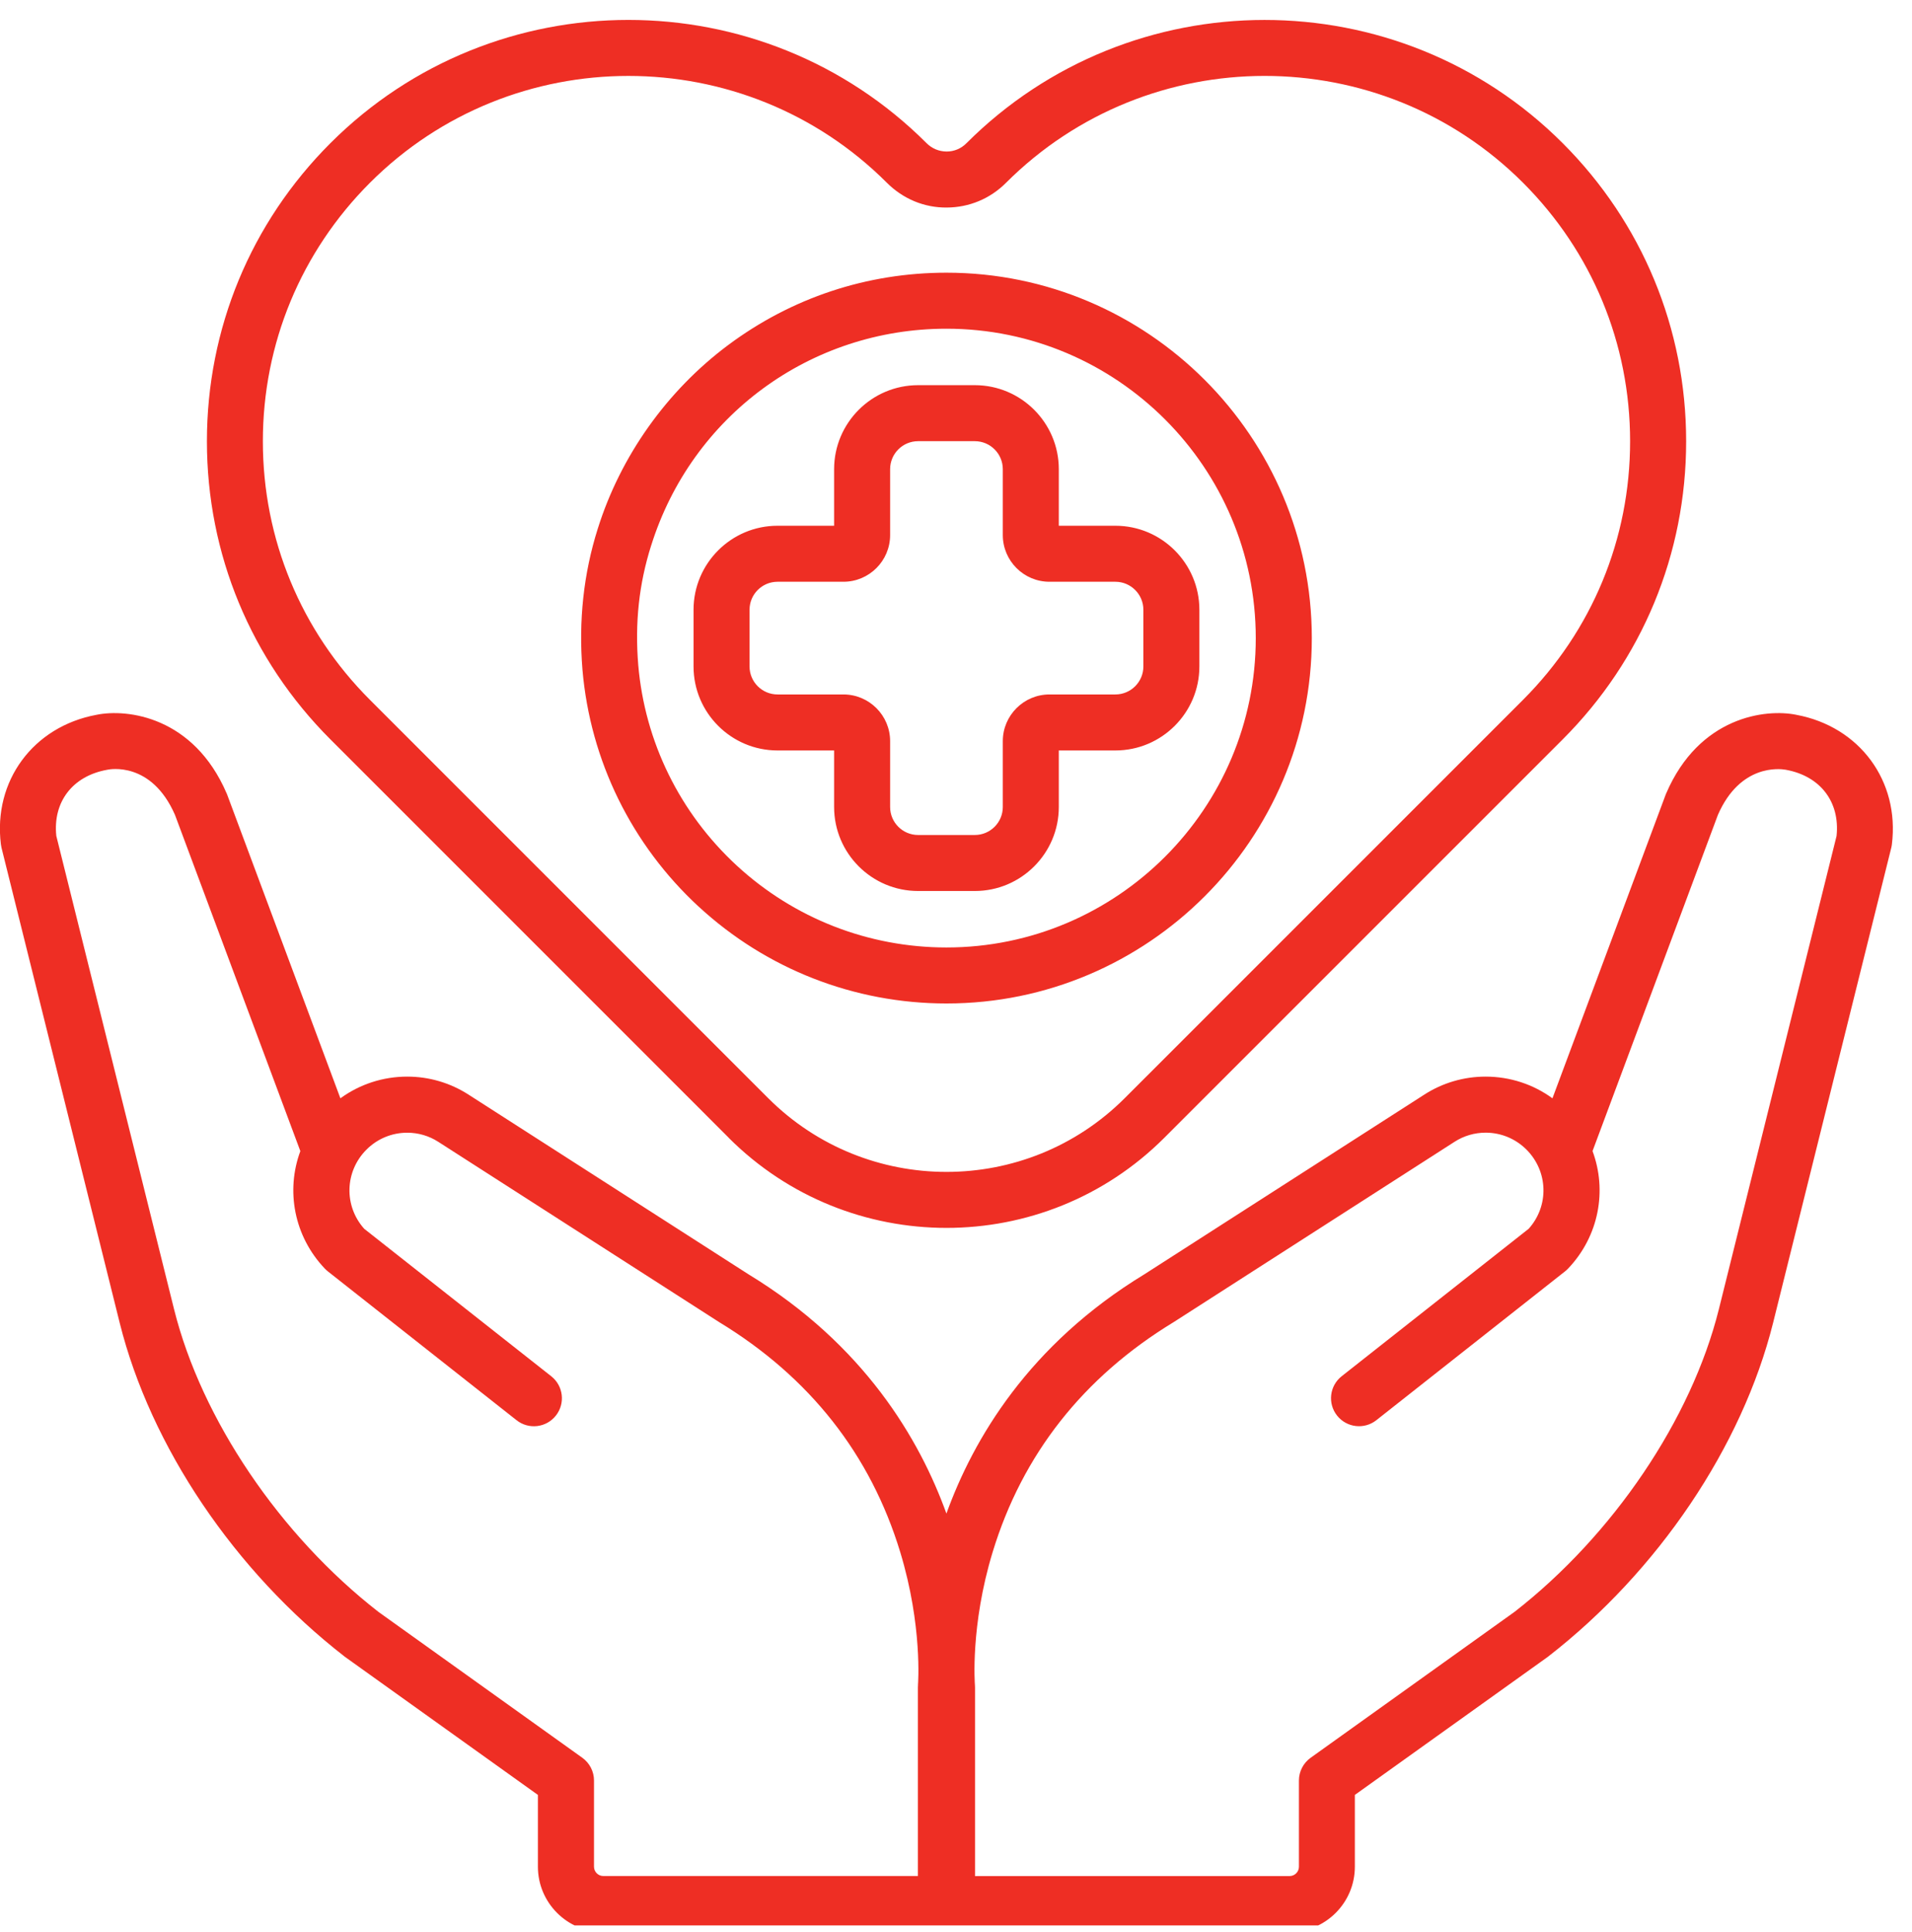 <svg width="96" height="97" viewBox="0 0 96 97" fill="none" xmlns="http://www.w3.org/2000/svg">
<g clip-path="url(#clip0_2881_5846)">
<path d="M36.586 57.124C39.6 60.138 43.562 61.648 47.523 61.648C51.484 61.648 55.443 60.14 58.46 57.124L78.461 37.123C82.459 33.124 84.66 27.81 84.66 22.156C84.66 16.502 82.457 11.185 78.461 7.188C70.208 -1.064 56.774 -1.06 48.517 7.198C48.254 7.462 47.904 7.608 47.53 7.608C47.146 7.606 46.795 7.46 46.522 7.188C38.268 -1.062 24.839 -1.062 16.589 7.188C12.59 11.187 10.389 16.502 10.389 22.156C10.389 27.81 12.592 33.124 16.589 37.121L36.588 57.122L36.586 57.124ZM18.574 9.177C22.151 5.6 26.851 3.812 31.551 3.812C36.251 3.812 40.952 5.6 44.531 9.177C45.337 9.983 46.406 10.433 47.54 10.42C48.661 10.415 49.712 9.976 50.504 9.185C57.665 2.024 69.314 2.02 76.47 9.175C79.938 12.644 81.846 17.252 81.846 22.156C81.846 27.06 79.936 31.668 76.47 35.136L56.469 55.137C54.002 57.604 50.762 58.837 47.521 58.837C44.282 58.837 41.04 57.604 38.573 55.137L18.574 35.136C15.108 31.67 13.198 27.06 13.198 22.157C13.198 17.255 15.108 12.646 18.574 9.177ZM35.086 45.523C38.481 48.656 42.898 50.381 47.521 50.381C57.635 50.381 65.865 42.151 65.865 32.037C65.865 21.923 57.635 13.691 47.521 13.691C43.535 13.691 39.745 14.949 36.558 17.326C33.48 19.625 31.155 22.9 30.012 26.548C29.301 28.794 29.044 31.173 29.245 33.625C29.635 38.184 31.71 42.41 35.084 45.523H35.086ZM32.694 27.393C32.694 27.393 32.694 27.392 32.694 27.39C34.734 20.879 40.692 16.503 47.519 16.503C56.083 16.503 63.051 23.472 63.051 32.037C63.051 40.602 56.083 47.569 47.519 47.569C43.605 47.569 39.867 46.108 36.991 43.456C34.132 40.818 32.376 37.241 32.046 33.389C31.871 31.276 32.083 29.315 32.692 27.393H32.694ZM39.04 37.678H41.88V40.516C41.88 42.843 43.772 44.734 46.098 44.734H48.944C51.27 44.734 53.162 42.843 53.162 40.516V37.678H56.002C58.328 37.678 60.22 35.786 60.22 33.46V30.614C60.22 28.288 58.328 26.396 56.002 26.396H53.162V23.556C53.162 21.23 51.27 19.338 48.944 19.338H46.098C43.772 19.338 41.88 21.23 41.88 23.556V26.396H39.04C36.714 26.396 34.822 28.288 34.822 30.614V33.46C34.822 35.786 36.714 37.678 39.04 37.678ZM37.634 30.614C37.634 29.838 38.264 29.208 39.04 29.208H42.349C43.64 29.208 44.692 28.157 44.692 26.865V23.556C44.692 22.78 45.322 22.15 46.098 22.15H48.944C49.72 22.15 50.35 22.78 50.35 23.556V26.865C50.35 28.157 51.402 29.208 52.693 29.208H56.002C56.778 29.208 57.408 29.84 57.408 30.614V33.46C57.408 34.236 56.778 34.866 56.002 34.866H52.693C51.402 34.866 50.35 35.918 50.35 37.209V40.516C50.35 41.292 49.72 41.922 48.944 41.922H46.098C45.322 41.922 44.692 41.292 44.692 40.516V37.209C44.692 35.918 43.64 34.866 42.349 34.866H39.04C38.264 34.866 37.634 34.236 37.634 33.46V30.614ZM90.2 35.889C88.647 35.569 85.314 35.981 83.657 39.836C83.648 39.856 83.64 39.879 83.631 39.899L77.947 55.142C76.978 54.436 75.814 54.053 74.591 54.053H74.589C73.495 54.053 72.428 54.366 71.509 54.959L57.453 63.981C51.66 67.508 48.867 72.252 47.519 75.991C46.171 72.252 43.378 67.508 37.585 63.981L23.531 54.961C22.608 54.366 21.544 54.053 20.449 54.053H20.447C19.225 54.053 18.061 54.436 17.091 55.142L11.407 39.899C11.4 39.879 11.39 39.856 11.381 39.836C9.724 35.981 6.391 35.569 4.839 35.889C1.665 36.48 -0.351 39.211 0.045 42.393C0.052 42.449 0.062 42.503 0.075 42.56L6.012 66.424C7.562 72.626 11.78 78.883 17.296 83.165C17.311 83.176 17.326 83.187 17.341 83.199L27.008 90.116V93.721C27.008 95.53 28.48 97.002 30.289 97.002H47.489C47.498 97.002 47.508 97.002 47.517 97.002C47.527 97.002 47.536 97.002 47.545 97.002H64.746C66.555 97.002 68.026 95.53 68.026 93.721V90.116L77.694 83.199C77.709 83.187 77.724 83.176 77.739 83.165C83.254 78.883 87.472 72.624 89.024 66.422L94.96 42.56C94.973 42.505 94.984 42.449 94.99 42.393C95.385 39.211 93.37 36.48 90.196 35.889H90.2ZM46.093 84.59C46.089 84.631 46.087 84.674 46.087 84.717V94.188H30.293C30.034 94.188 29.824 93.978 29.824 93.719V89.393C29.824 88.939 29.605 88.513 29.235 88.249L19.002 80.927C14.053 77.076 10.121 71.259 8.742 65.742L2.827 41.967C2.649 40.265 3.639 38.966 5.365 38.651C5.378 38.649 5.393 38.645 5.407 38.643C5.497 38.625 7.606 38.207 8.787 40.916L15.08 57.793C14.347 59.769 14.754 62.058 16.311 63.695C16.358 63.743 16.407 63.788 16.46 63.83L25.936 71.304C26.545 71.786 27.43 71.681 27.91 71.071C28.392 70.462 28.287 69.577 27.678 69.097L18.287 61.693C17.26 60.545 17.303 58.817 18.4 57.718C18.947 57.171 19.675 56.869 20.449 56.869C21.004 56.869 21.544 57.028 22.011 57.33L36.082 66.362C36.091 66.368 36.1 66.375 36.112 66.381C40.652 69.141 43.71 73.025 45.2 77.927C46.327 81.633 46.093 84.569 46.091 84.593L46.093 84.59ZM92.213 41.969L86.3 65.742C84.921 71.261 80.99 77.076 76.04 80.928L65.807 88.251C65.437 88.515 65.218 88.941 65.218 89.394V93.721C65.218 93.98 65.008 94.19 64.749 94.19H48.955V84.719C48.955 84.68 48.953 84.635 48.95 84.595C48.948 84.565 48.711 81.63 49.84 77.925C51.332 73.023 54.39 69.139 58.928 66.379C58.938 66.374 58.947 66.368 58.958 66.36L73.031 57.326C73.496 57.026 74.036 56.867 74.591 56.867C75.365 56.867 76.093 57.169 76.642 57.716C77.739 58.815 77.782 60.543 76.755 61.691L67.364 69.096C66.755 69.576 66.65 70.46 67.132 71.07C67.614 71.679 68.497 71.784 69.106 71.302L78.582 63.828C78.635 63.786 78.684 63.742 78.731 63.693C80.288 62.056 80.695 59.767 79.96 57.791L86.254 40.914C87.371 38.351 89.362 38.596 89.641 38.643C89.658 38.647 89.65 38.645 89.675 38.649C91.401 38.966 92.389 40.263 92.213 41.965V41.969Z" fill="#EE2E24"/>
</g>
<defs>
<clipPath id="clip0_2881_5846">
<rect width="96" height="96" fill="white" transform="translate(0 0.667)"/>
</clipPath>
</defs>
</svg>

